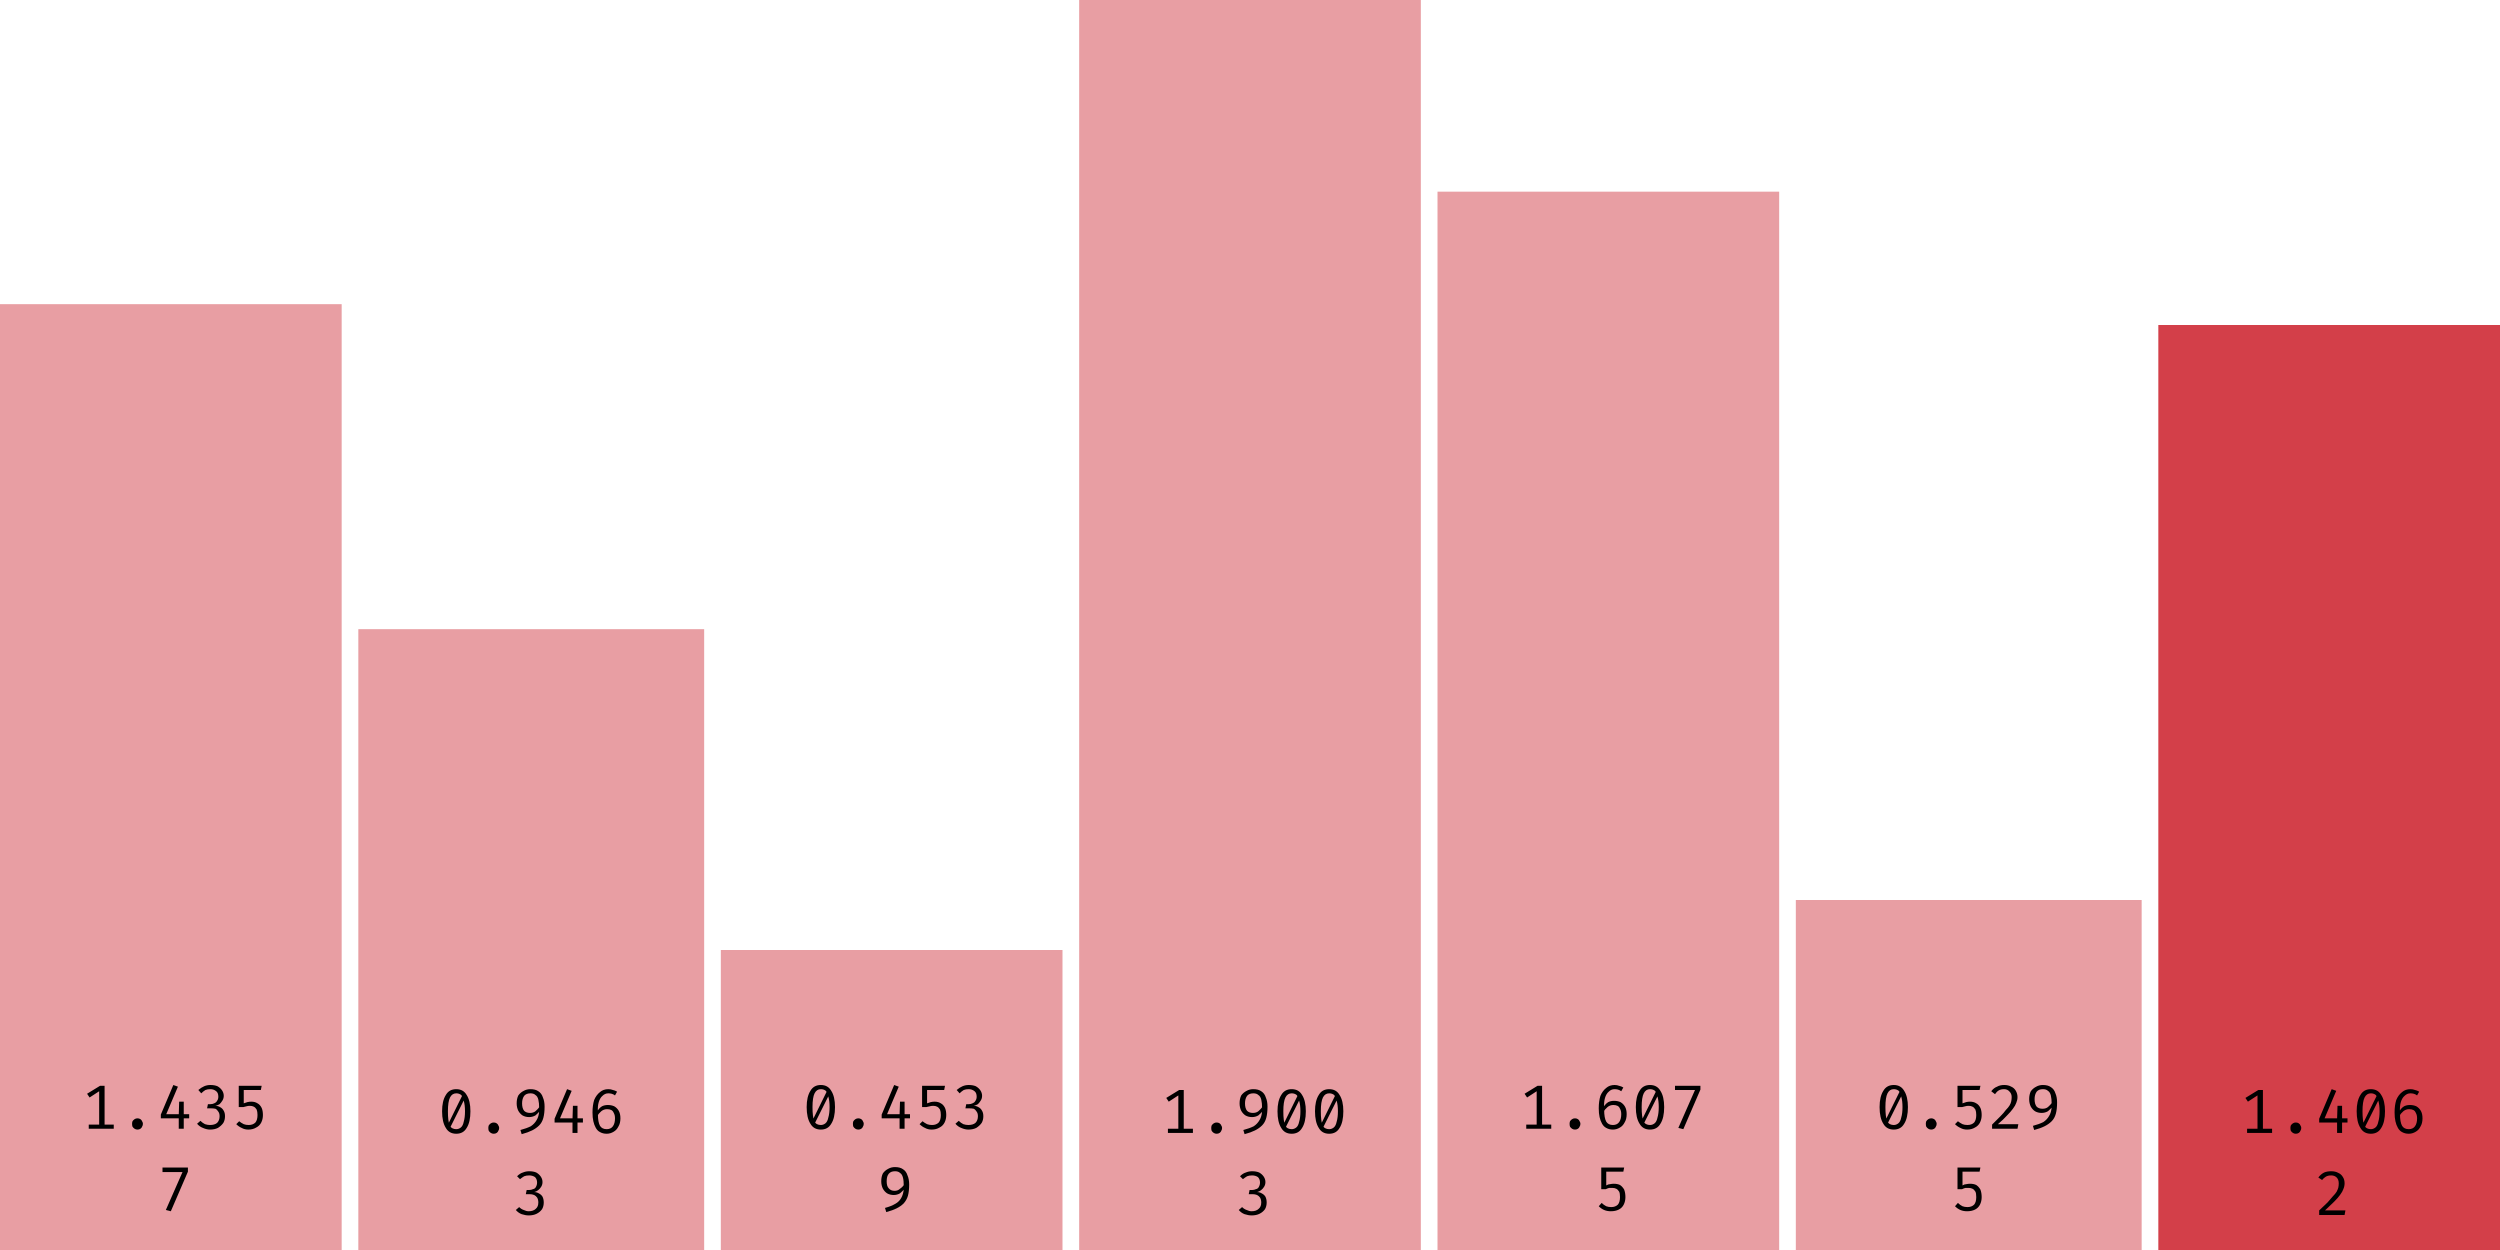<svg width="600" height="300" viewBox="0 0 600 300" xmlns="http://www.w3.org/2000/svg"><rect x="0" y="73" width="82" height="227" fill="rgba(211, 63, 73, 0.5)"/><path fill="black" d="M24 260.6L25.1 260.6L25.1 270.6L23.8 270.6L23.8 261.9L21.5 263.4L20.9 262.5L24 260.6ZM21.3 269.9L27.3 269.9L27.3 270.9L21.3 270.9L21.3 269.9ZM31.7 269.7L31.7 269.7Q31.7 269.4 31.8 269.1Q32.0 268.8 32.3 268.6Q32.6 268.4 33.0 268.4L33.0 268.4Q33.4 268.4 33.7 268.6Q34.0 268.8 34.1 269.1Q34.3 269.4 34.3 269.7L34.3 269.7Q34.3 270.1 34.1 270.4Q34.0 270.7 33.7 270.9Q33.4 271.1 33.0 271.1L33.0 271.1Q32.6 271.1 32.3 270.9Q32.0 270.7 31.8 270.4Q31.7 270.1 31.7 269.7ZM38.6 267.5L41.6 260.4L42.7 260.8L39.9 267.4L45.4 267.4L45.4 268.4L38.6 268.4L38.6 267.5ZM43.0 264.4L44.1 264.4L44.1 270.9L42.9 270.9L42.9 267.6L43.0 264.4ZM50.5 260.4L50.5 260.4Q51.5 260.4 52.2 260.7Q52.9 261.1 53.3 261.7Q53.7 262.3 53.7 263.0L53.7 263.0Q53.7 263.6 53.4 264.1Q53.1 264.6 52.7 265.0Q52.2 265.3 51.7 265.4L51.7 265.4Q52.3 265.4 52.8 265.7Q53.4 266.0 53.7 266.6Q54.0 267.1 54.0 267.9L54.0 267.9Q54.0 268.8 53.6 269.5Q53.1 270.2 52.3 270.7Q51.5 271.1 50.4 271.1L50.4 271.1Q49.6 271.1 48.7 270.7Q47.9 270.4 47.3 269.7L47.3 269.7L48.1 269.0Q48.6 269.5 49.2 269.8Q49.8 270.0 50.4 270.0L50.4 270.0Q51.5 270.0 52.1 269.5Q52.7 268.9 52.7 267.9L52.7 267.9Q52.7 267.2 52.4 266.8Q52.1 266.3 51.7 266.1Q51.2 266.0 50.6 266.0L50.6 266.0L49.7 266.0L49.9 265.0L50.5 265.0Q51.0 265.0 51.4 264.8Q51.9 264.6 52.1 264.2Q52.4 263.8 52.4 263.2L52.4 263.2Q52.4 262.3 51.9 261.9Q51.3 261.4 50.5 261.4L50.5 261.4Q49.8 261.4 49.3 261.6Q48.8 261.9 48.3 262.4L48.3 262.4L47.6 261.6Q48.3 261.0 49.0 260.7Q49.7 260.4 50.5 260.4ZM57.3 260.6L62.8 260.6L62.6 261.6L58.5 261.6L58.5 264.8Q59.0 264.6 59.4 264.5Q59.9 264.4 60.3 264.4L60.3 264.4Q61.2 264.4 61.8 264.8Q62.4 265.1 62.8 265.9Q63.1 266.6 63.1 267.6L63.1 267.6Q63.1 268.6 62.7 269.4Q62.3 270.2 61.5 270.6Q60.7 271.1 59.6 271.1L59.6 271.1Q58.7 271.1 58.0 270.7Q57.3 270.4 56.7 269.8L56.7 269.8L57.4 269.1Q57.9 269.5 58.5 269.8Q59.0 270.0 59.7 270.0L59.7 270.0Q60.7 270.0 61.3 269.4Q61.8 268.8 61.8 267.6L61.8 267.6Q61.8 266.8 61.6 266.3Q61.3 265.8 60.9 265.6Q60.5 265.4 60.0 265.4L60.0 265.4Q59.5 265.4 59.2 265.5Q58.8 265.6 58.4 265.7L58.4 265.7L57.3 265.7L57.3 260.6Z M45.1 281.2L41.0 290.7L39.8 290.4L43.8 281.3L39.0 281.3L39.0 280.2L45.1 280.2L45.1 281.2Z "/><rect x="86" y="151" width="83" height="149" fill="rgba(211, 63, 73, 0.5)"/><path fill="black" d="M109.5 261.4L109.5 261.4Q111.2 261.4 112.0 262.8Q112.9 264.2 112.9 266.7L112.9 266.7Q112.9 269.3 112.0 270.7Q111.2 272.1 109.5 272.1L109.5 272.1Q107.8 272.1 107.0 270.7Q106.1 269.3 106.1 266.7L106.1 266.7Q106.1 264.2 107.0 262.8Q107.8 261.4 109.5 261.4ZM109.5 262.4L109.5 262.4Q108.5 262.4 108 263.4Q107.5 264.4 107.5 266.7L107.5 266.7Q107.5 267.9 107.6 268.7Q107.7 269.5 107.9 270.1Q108.2 270.6 108.6 270.8Q109.0 271.0 109.5 271.0L109.5 271.0Q110.1 271.0 110.6 270.6Q111.1 270.2 111.3 269.2Q111.6 268.2 111.6 266.7L111.6 266.7Q111.6 265.2 111.3 264.2Q111.1 263.3 110.7 262.8Q110.2 262.4 109.5 262.4ZM107.6 269.7L111.0 262.8L111.4 263.9L108.1 270.5L107.6 269.7ZM117.2 270.7L117.2 270.7Q117.2 270.4 117.3 270.1Q117.5 269.8 117.8 269.6Q118.1 269.4 118.5 269.4L118.5 269.4Q118.9 269.4 119.2 269.6Q119.5 269.8 119.6 270.1Q119.8 270.4 119.8 270.7L119.8 270.7Q119.8 271.1 119.6 271.4Q119.5 271.7 119.2 271.9Q118.9 272.1 118.5 272.1L118.5 272.1Q118.1 272.1 117.8 271.9Q117.5 271.7 117.3 271.4Q117.2 271.1 117.2 270.7ZM127.3 261.4L127.3 261.4Q128.5 261.4 129.2 261.9Q130.0 262.4 130.3 263.4Q130.7 264.3 130.7 265.6L130.7 265.6Q130.7 267.2 130.4 268.3Q130.1 269.4 129.4 270.1Q128.7 270.8 127.7 271.3Q126.7 271.8 125.2 272.2L125.2 272.2L124.9 271.2Q126.4 270.8 127.4 270.3Q128.3 269.7 128.8 268.8Q129.3 268.0 129.4 266.7L129.4 266.7L129.4 266.0Q129.4 264.7 129.2 263.9Q129.0 263.1 128.5 262.8Q128.1 262.4 127.3 262.4L127.3 262.4Q126.3 262.4 125.8 263.0Q125.3 263.7 125.3 264.8L125.3 264.8Q125.3 266.0 125.8 266.6Q126.3 267.1 127.2 267.1L127.2 267.1Q128.0 267.1 128.5 266.7Q129.1 266.2 129.6 265.5L129.6 265.5L129.6 266.6Q129.1 267.2 128.5 267.7Q127.8 268.1 127.0 268.1L127.0 268.1Q126.1 268.1 125.4 267.7Q124.8 267.3 124.4 266.6Q124.0 265.8 124.0 264.8L124.0 264.8Q124.0 263.7 124.4 262.9Q124.9 262.2 125.7 261.8Q126.4 261.4 127.3 261.4ZM133.1 268.5L136.1 261.4L137.2 261.8L134.4 268.4L139.9 268.4L139.9 269.4L133.1 269.4L133.1 268.5ZM137.5 265.4L138.6 265.4L138.6 271.9L137.4 271.9L137.4 268.6L137.5 265.4ZM146.0 261.4L146.0 261.4Q146.6 261.4 147.1 261.6Q147.6 261.7 148.1 262.0L148.1 262.0L147.6 262.9Q147.2 262.6 146.8 262.5Q146.4 262.4 146.0 262.4L146.0 262.4Q145.2 262.4 144.6 263.0Q144.0 263.5 143.7 264.5Q143.4 265.5 143.5 266.9L143.5 266.9L143.5 267.4Q143.5 269.3 144.0 270.2Q144.5 271.0 145.6 271.0L145.6 271.0Q146.6 271.0 147.1 270.3Q147.6 269.6 147.6 268.4L147.6 268.4Q147.6 267.6 147.3 267.1Q147.1 266.6 146.7 266.4Q146.3 266.2 145.7 266.2L145.7 266.2Q144.9 266.2 144.3 266.7Q143.7 267.2 143.3 267.9L143.3 267.9L143.3 266.8Q143.8 265.9 144.5 265.5Q145.1 265.2 145.9 265.2L145.9 265.2Q146.7 265.2 147.4 265.5Q148.1 265.9 148.5 266.6Q148.9 267.3 148.9 268.4L148.9 268.4Q148.9 269.6 148.4 270.4Q148.0 271.2 147.3 271.6Q146.5 272.1 145.6 272.1L145.6 272.1Q144.7 272.1 144.0 271.7Q143.4 271.4 143.0 270.7Q142.6 270.0 142.4 269.1Q142.2 268.2 142.2 267.0L142.2 267.0Q142.2 265.3 142.6 264.0Q143.1 262.8 144.0 262.1Q144.8 261.4 146.0 261.4Z M127.0 281.1L127.0 281.1Q128.0 281.1 128.7 281.4Q129.4 281.8 129.8 282.4Q130.2 283.0 130.2 283.7L130.2 283.7Q130.2 284.3 129.9 284.8Q129.6 285.3 129.2 285.6Q128.7 286.0 128.2 286.1L128.2 286.1Q128.8 286.1 129.3 286.4Q129.9 286.7 130.2 287.2Q130.5 287.8 130.5 288.6L130.5 288.6Q130.5 289.5 130.1 290.2Q129.6 290.9 128.8 291.3Q128.0 291.7 126.9 291.7L126.9 291.7Q126.1 291.7 125.2 291.4Q124.4 291.1 123.8 290.4L123.8 290.4L124.6 289.7Q125.1 290.2 125.7 290.4Q126.3 290.7 126.9 290.7L126.9 290.7Q128.0 290.7 128.6 290.1Q129.2 289.6 129.2 288.6L129.2 288.6Q129.2 287.9 128.9 287.4Q128.6 287.0 128.2 286.8Q127.7 286.6 127.1 286.6L127.1 286.6L126.2 286.6L126.4 285.6L127.0 285.6Q127.5 285.6 127.9 285.4Q128.4 285.3 128.6 284.9Q128.9 284.4 128.9 283.8L128.9 283.8Q128.9 283.0 128.4 282.5Q127.8 282.1 127.0 282.1L127.0 282.1Q126.3 282.1 125.8 282.3Q125.3 282.6 124.8 283.0L124.8 283.0L124.1 282.3Q124.8 281.6 125.5 281.4Q126.2 281.1 127.0 281.1Z "/><rect x="173" y="228" width="82" height="72" fill="rgba(211, 63, 73, 0.5)"/><path fill="black" d="M197 260.4L197 260.4Q198.7 260.4 199.5 261.8Q200.4 263.2 200.4 265.7L200.4 265.7Q200.4 268.3 199.5 269.7Q198.7 271.1 197 271.1L197 271.1Q195.3 271.1 194.5 269.7Q193.6 268.3 193.6 265.7L193.6 265.7Q193.6 263.2 194.5 261.8Q195.3 260.4 197 260.4ZM197 261.4L197 261.4Q196.0 261.4 195.5 262.4Q195.0 263.4 195.0 265.7L195.0 265.7Q195.0 266.9 195.1 267.7Q195.2 268.5 195.4 269.1Q195.7 269.6 196.1 269.8Q196.5 270.0 197 270.0L197 270.0Q197.6 270.0 198.1 269.6Q198.6 269.2 198.8 268.2Q199.1 267.2 199.1 265.7L199.1 265.7Q199.1 264.2 198.8 263.2Q198.6 262.3 198.2 261.8Q197.7 261.4 197 261.4ZM195.1 268.7L198.5 261.8L198.9 262.9L195.6 269.5L195.1 268.7ZM204.7 269.7L204.7 269.7Q204.7 269.4 204.8 269.1Q205.0 268.8 205.3 268.6Q205.6 268.4 206.0 268.4L206.0 268.4Q206.4 268.4 206.7 268.6Q207.0 268.8 207.1 269.1Q207.3 269.4 207.3 269.7L207.3 269.7Q207.3 270.1 207.1 270.4Q207.0 270.7 206.7 270.9Q206.4 271.1 206.0 271.1L206.0 271.1Q205.6 271.1 205.3 270.9Q205.0 270.7 204.8 270.4Q204.7 270.1 204.7 269.7ZM211.6 267.5L214.6 260.4L215.7 260.8L212.9 267.4L218.4 267.4L218.4 268.4L211.6 268.4L211.6 267.5ZM216.0 264.4L217.1 264.4L217.1 270.9L215.9 270.9L215.9 267.6L216.0 264.4ZM221.3 260.6L226.8 260.6L226.6 261.6L222.5 261.6L222.5 264.8Q223.0 264.6 223.4 264.5Q223.9 264.4 224.3 264.4L224.3 264.4Q225.2 264.4 225.8 264.8Q226.4 265.1 226.8 265.9Q227.1 266.6 227.1 267.6L227.1 267.6Q227.1 268.6 226.7 269.4Q226.3 270.2 225.5 270.6Q224.7 271.1 223.6 271.1L223.6 271.1Q222.7 271.1 222.0 270.7Q221.3 270.4 220.7 269.8L220.7 269.8L221.4 269.1Q221.9 269.5 222.5 269.8Q223.0 270.0 223.7 270.0L223.7 270.0Q224.7 270.0 225.3 269.4Q225.8 268.8 225.8 267.6L225.8 267.6Q225.8 266.8 225.6 266.3Q225.3 265.8 224.9 265.6Q224.5 265.4 224.0 265.4L224.0 265.4Q223.5 265.4 223.2 265.5Q222.8 265.6 222.3 265.7L222.3 265.7L221.3 265.7L221.3 260.6ZM232.5 260.4L232.5 260.4Q233.5 260.4 234.2 260.7Q234.9 261.1 235.3 261.7Q235.7 262.3 235.7 263.0L235.7 263.0Q235.7 263.6 235.4 264.1Q235.1 264.6 234.7 265.0Q234.2 265.3 233.7 265.4L233.7 265.4Q234.3 265.4 234.8 265.7Q235.4 266.0 235.7 266.6Q236.0 267.1 236.0 267.9L236.0 267.9Q236.0 268.8 235.6 269.5Q235.1 270.2 234.3 270.7Q233.5 271.1 232.4 271.1L232.4 271.1Q231.6 271.1 230.7 270.7Q229.9 270.4 229.3 269.7L229.3 269.7L230.1 269.0Q230.6 269.5 231.2 269.8Q231.8 270.0 232.4 270.0L232.4 270.0Q233.5 270.0 234.1 269.5Q234.7 268.9 234.7 267.9L234.7 267.9Q234.7 267.2 234.4 266.8Q234.1 266.3 233.7 266.1Q233.2 266.0 232.6 266.0L232.6 266.0L231.7 266.0L231.9 265.0L232.5 265.0Q233.0 265.0 233.4 264.8Q233.9 264.6 234.1 264.2Q234.4 263.8 234.4 263.2L234.4 263.2Q234.4 262.3 233.9 261.9Q233.3 261.4 232.5 261.4L232.5 261.4Q231.8 261.4 231.3 261.6Q230.8 261.9 230.3 262.4L230.3 262.4L229.6 261.6Q230.3 261.0 231.0 260.7Q231.7 260.4 232.5 260.4Z M214.8 280.1L214.8 280.1Q216.0 280.1 216.7 280.6Q217.5 281.1 217.8 282.1Q218.2 283.0 218.2 284.3L218.2 284.3Q218.2 285.9 217.9 287.0Q217.6 288.0 216.9 288.8Q216.2 289.5 215.2 290.0Q214.2 290.5 212.7 290.9L212.7 290.9L212.4 289.9Q213.9 289.5 214.9 288.9Q215.8 288.4 216.3 287.5Q216.8 286.6 216.9 285.4L216.9 285.4L216.9 284.6Q216.9 283.3 216.7 282.6Q216.5 281.8 216.0 281.5Q215.6 281.1 214.8 281.1L214.8 281.1Q213.8 281.1 213.3 281.7Q212.8 282.3 212.8 283.5L212.8 283.5Q212.8 284.7 213.3 285.2Q213.8 285.8 214.7 285.8L214.7 285.8Q215.5 285.8 216.0 285.3Q216.6 284.9 217.1 284.2L217.1 284.2L217.1 285.3Q216.6 285.9 216.0 286.4Q215.3 286.8 214.5 286.8L214.5 286.8Q213.6 286.8 212.9 286.4Q212.3 286.0 211.9 285.3Q211.5 284.5 211.5 283.5L211.5 283.5Q211.5 282.4 211.9 281.6Q212.4 280.9 213.2 280.5Q213.9 280.1 214.8 280.1Z "/><rect x="259" y="0" width="82" height="300" fill="rgba(211, 63, 73, 0.5)"/><path fill="black" d="M283 261.6L284.1 261.6L284.1 271.6L282.8 271.6L282.8 262.9L280.5 264.4L279.9 263.5L283 261.6ZM280.3 270.9L286.3 270.9L286.3 271.9L280.3 271.9L280.3 270.9ZM290.7 270.7L290.7 270.7Q290.7 270.4 290.8 270.1Q291.0 269.8 291.3 269.6Q291.6 269.4 292.0 269.4L292.0 269.4Q292.4 269.4 292.7 269.6Q293.0 269.8 293.1 270.1Q293.3 270.4 293.3 270.7L293.3 270.7Q293.3 271.1 293.1 271.4Q293.0 271.7 292.7 271.9Q292.4 272.1 292.0 272.1L292.0 272.1Q291.6 272.1 291.3 271.9Q291.0 271.7 290.8 271.4Q290.7 271.1 290.7 270.7ZM300.8 261.4L300.8 261.4Q302.0 261.4 302.7 261.9Q303.5 262.4 303.8 263.4Q304.2 264.3 304.2 265.6L304.2 265.6Q304.2 267.2 303.9 268.3Q303.6 269.4 302.9 270.1Q302.2 270.8 301.2 271.3Q300.2 271.8 298.7 272.2L298.7 272.2L298.4 271.2Q299.9 270.8 300.9 270.3Q301.8 269.7 302.3 268.8Q302.8 268.0 302.9 266.7L302.9 266.7L302.9 266.0Q302.9 264.7 302.7 263.9Q302.5 263.1 302.0 262.8Q301.6 262.4 300.8 262.4L300.8 262.4Q299.8 262.4 299.3 263.0Q298.8 263.7 298.8 264.8L298.8 264.8Q298.8 266.0 299.3 266.6Q299.8 267.1 300.7 267.1L300.7 267.1Q301.5 267.1 302.0 266.7Q302.6 266.2 303.1 265.5L303.1 265.5L303.1 266.6Q302.6 267.2 302.0 267.7Q301.3 268.1 300.5 268.1L300.5 268.1Q299.6 268.1 298.9 267.7Q298.3 267.3 297.9 266.6Q297.5 265.8 297.5 264.8L297.5 264.8Q297.5 263.7 297.9 262.9Q298.4 262.2 299.2 261.8Q299.9 261.4 300.8 261.4ZM310 261.4L310 261.4Q311.7 261.4 312.5 262.8Q313.4 264.2 313.4 266.7L313.4 266.7Q313.4 269.3 312.5 270.7Q311.7 272.1 310 272.1L310 272.1Q308.3 272.1 307.5 270.7Q306.6 269.3 306.6 266.7L306.6 266.7Q306.6 264.2 307.5 262.8Q308.3 261.4 310 261.4ZM310 262.4L310 262.4Q309.0 262.4 308.5 263.4Q308.0 264.4 308.0 266.7L308.0 266.7Q308.0 267.9 308.1 268.7Q308.2 269.5 308.4 270.1Q308.7 270.6 309.1 270.8Q309.5 271.0 310 271.0L310 271.0Q310.6 271.0 311.1 270.6Q311.6 270.2 311.8 269.2Q312.1 268.2 312.1 266.7L312.1 266.7Q312.1 265.2 311.8 264.2Q311.6 263.3 311.2 262.8Q310.7 262.4 310 262.4ZM308.1 269.7L311.5 262.8L311.9 263.9L308.6 270.5L308.1 269.7ZM319 261.4L319 261.4Q320.7 261.4 321.5 262.8Q322.4 264.2 322.4 266.7L322.4 266.7Q322.4 269.3 321.5 270.7Q320.7 272.1 319 272.1L319 272.1Q317.3 272.1 316.5 270.7Q315.6 269.3 315.6 266.7L315.6 266.7Q315.6 264.2 316.5 262.8Q317.3 261.4 319 261.4ZM319 262.4L319 262.4Q318.0 262.4 317.5 263.4Q317.0 264.4 317.0 266.7L317.0 266.7Q317.0 267.9 317.1 268.7Q317.2 269.5 317.4 270.1Q317.7 270.6 318.1 270.8Q318.5 271.0 319 271.0L319 271.0Q319.6 271.0 320.1 270.6Q320.6 270.2 320.8 269.2Q321.1 268.2 321.1 266.7L321.1 266.7Q321.1 265.2 320.8 264.2Q320.6 263.3 320.2 262.8Q319.7 262.4 319 262.4ZM317.1 269.7L320.5 262.8L320.9 263.9L317.6 270.5L317.1 269.7Z M300.5 281.1L300.5 281.1Q301.5 281.1 302.2 281.4Q302.9 281.8 303.3 282.4Q303.7 283.0 303.7 283.7L303.7 283.7Q303.7 284.3 303.4 284.8Q303.1 285.3 302.7 285.6Q302.2 286.0 301.7 286.1L301.7 286.1Q302.3 286.1 302.8 286.4Q303.4 286.7 303.7 287.2Q304.0 287.8 304.0 288.6L304.0 288.6Q304.0 289.5 303.6 290.2Q303.1 290.9 302.3 291.3Q301.5 291.7 300.4 291.7L300.4 291.7Q299.6 291.7 298.7 291.4Q297.9 291.1 297.3 290.4L297.3 290.4L298.1 289.7Q298.6 290.2 299.2 290.4Q299.8 290.7 300.4 290.7L300.4 290.7Q301.5 290.7 302.1 290.1Q302.7 289.6 302.7 288.6L302.7 288.6Q302.7 287.9 302.4 287.4Q302.1 287.0 301.7 286.8Q301.2 286.6 300.6 286.6L300.6 286.6L299.7 286.6L299.9 285.6L300.5 285.6Q301.0 285.6 301.4 285.4Q301.9 285.3 302.1 284.9Q302.4 284.4 302.4 283.8L302.4 283.8Q302.4 283.0 301.9 282.5Q301.3 282.1 300.5 282.1L300.5 282.1Q299.8 282.1 299.3 282.3Q298.8 282.6 298.3 283.0L298.3 283.0L297.6 282.3Q298.3 281.6 299.0 281.4Q299.7 281.1 300.5 281.1Z "/><rect x="345" y="46" width="82" height="254" fill="rgba(211, 63, 73, 0.5)"/><path fill="black" d="M369 260.6L370.1 260.6L370.1 270.6L368.8 270.6L368.8 261.9L366.5 263.4L365.9 262.5L369 260.6ZM366.3 269.9L372.3 269.9L372.3 270.9L366.3 270.9L366.3 269.9ZM376.7 269.7L376.7 269.7Q376.7 269.4 376.8 269.1Q377.0 268.8 377.3 268.6Q377.6 268.4 378.0 268.4L378.0 268.4Q378.4 268.4 378.7 268.6Q379.0 268.8 379.1 269.1Q379.3 269.4 379.3 269.7L379.3 269.7Q379.3 270.1 379.1 270.4Q379.0 270.7 378.7 270.9Q378.4 271.1 378.0 271.1L378.0 271.1Q377.6 271.1 377.3 270.9Q377.0 270.7 376.8 270.4Q376.7 270.1 376.7 269.7ZM387.5 260.4L387.5 260.4Q388.1 260.4 388.6 260.6Q389.1 260.7 389.6 261.0L389.6 261.0L389.1 261.9Q388.7 261.6 388.3 261.5Q387.9 261.4 387.5 261.4L387.5 261.4Q386.7 261.4 386.1 262.0Q385.5 262.5 385.2 263.5Q384.9 264.5 385.0 265.9L385.0 265.9L385.0 266.4Q385.0 268.3 385.5 269.2Q386.0 270.0 387.1 270.0L387.1 270.0Q388.1 270.0 388.6 269.3Q389.1 268.6 389.1 267.4L389.1 267.4Q389.1 266.6 388.8 266.1Q388.6 265.6 388.2 265.4Q387.8 265.2 387.2 265.2L387.2 265.2Q386.4 265.2 385.8 265.7Q385.2 266.2 384.8 266.9L384.8 266.9L384.8 265.8Q385.3 264.9 386.0 264.5Q386.6 264.2 387.4 264.2L387.4 264.2Q388.2 264.2 388.9 264.5Q389.6 264.9 390.0 265.6Q390.4 266.3 390.4 267.4L390.4 267.4Q390.4 268.6 389.9 269.4Q389.5 270.2 388.8 270.6Q388.0 271.1 387.1 271.1L387.1 271.1Q386.2 271.1 385.5 270.7Q384.9 270.4 384.5 269.7Q384.1 269.0 383.9 268.1Q383.7 267.2 383.7 266.0L383.7 266.0Q383.7 264.3 384.1 263.0Q384.6 261.8 385.5 261.1Q386.3 260.4 387.5 260.4ZM396 260.4L396 260.4Q397.7 260.4 398.5 261.8Q399.4 263.2 399.4 265.7L399.4 265.7Q399.4 268.3 398.5 269.7Q397.7 271.1 396 271.1L396 271.1Q394.3 271.1 393.5 269.7Q392.6 268.3 392.6 265.7L392.6 265.7Q392.6 263.2 393.5 261.8Q394.3 260.4 396 260.4ZM396 261.4L396 261.4Q395.0 261.4 394.5 262.4Q394.0 263.4 394.0 265.7L394.0 265.7Q394.0 266.9 394.1 267.7Q394.2 268.5 394.4 269.1Q394.7 269.6 395.1 269.8Q395.5 270.0 396 270.0L396 270.0Q396.6 270.0 397.1 269.6Q397.6 269.2 397.8 268.2Q398.1 267.2 398.1 265.7L398.1 265.7Q398.1 264.2 397.8 263.2Q397.6 262.3 397.2 261.8Q396.7 261.4 396 261.4ZM394.1 268.7L397.5 261.8L397.9 262.9L394.6 269.5L394.1 268.7ZM408.1 261.5L404.0 271.0L402.8 270.7L406.8 261.6L402.0 261.6L402.0 260.6L408.1 260.6L408.1 261.5Z M384.3 280.2L389.8 280.2L389.6 281.2L385.5 281.2L385.5 284.5Q386.0 284.2 386.4 284.2Q386.9 284.1 387.3 284.1L387.3 284.1Q388.2 284.1 388.8 284.4Q389.4 284.8 389.8 285.5Q390.1 286.3 390.1 287.3L390.1 287.3Q390.1 288.3 389.7 289.1Q389.3 289.9 388.5 290.3Q387.7 290.7 386.6 290.7L386.6 290.7Q385.7 290.7 385.0 290.4Q384.3 290.1 383.7 289.5L383.7 289.5L384.4 288.7Q384.9 289.2 385.5 289.5Q386.0 289.7 386.7 289.7L386.7 289.7Q387.7 289.7 388.3 289.1Q388.8 288.5 388.8 287.3L388.8 287.3Q388.8 286.4 388.6 286.0Q388.3 285.5 387.9 285.3Q387.5 285.1 387.0 285.1L387.0 285.1Q386.5 285.1 386.2 285.1Q385.8 285.2 385.4 285.4L385.4 285.4L384.3 285.4L384.3 280.2Z "/><rect x="431" y="216" width="83" height="84" fill="rgba(211, 63, 73, 0.5)"/><path fill="black" d="M454.5 260.4L454.5 260.4Q456.2 260.4 457.0 261.8Q457.9 263.2 457.9 265.7L457.9 265.7Q457.9 268.3 457.0 269.7Q456.2 271.1 454.5 271.1L454.5 271.1Q452.8 271.1 452.0 269.7Q451.1 268.3 451.1 265.7L451.1 265.7Q451.1 263.2 452.0 261.8Q452.8 260.4 454.5 260.4ZM454.5 261.4L454.5 261.4Q453.5 261.4 453 262.4Q452.5 263.4 452.5 265.7L452.5 265.7Q452.5 266.9 452.6 267.7Q452.7 268.5 452.9 269.1Q453.2 269.6 453.6 269.8Q454.0 270.0 454.5 270.0L454.5 270.0Q455.1 270.0 455.6 269.6Q456.1 269.2 456.3 268.2Q456.6 267.2 456.6 265.7L456.6 265.7Q456.6 264.2 456.3 263.2Q456.1 262.3 455.7 261.8Q455.2 261.4 454.5 261.4ZM452.6 268.7L456.0 261.8L456.4 262.9L453.1 269.5L452.6 268.7ZM462.2 269.7L462.2 269.7Q462.2 269.4 462.3 269.1Q462.5 268.8 462.8 268.6Q463.1 268.4 463.5 268.4L463.5 268.4Q463.9 268.4 464.2 268.6Q464.5 268.8 464.6 269.1Q464.8 269.4 464.8 269.7L464.8 269.7Q464.8 270.1 464.6 270.4Q464.5 270.7 464.2 270.9Q463.9 271.1 463.5 271.1L463.5 271.1Q463.1 271.1 462.8 270.9Q462.5 270.7 462.3 270.4Q462.2 270.1 462.2 269.7ZM469.8 260.6L475.3 260.6L475.1 261.6L471.0 261.6L471.0 264.8Q471.5 264.6 471.9 264.5Q472.4 264.4 472.8 264.4L472.8 264.4Q473.7 264.4 474.3 264.8Q474.9 265.1 475.3 265.9Q475.6 266.6 475.6 267.6L475.6 267.6Q475.6 268.6 475.2 269.4Q474.8 270.2 474 270.6Q473.2 271.1 472.1 271.1L472.1 271.1Q471.2 271.1 470.5 270.7Q469.8 270.4 469.2 269.8L469.2 269.8L469.9 269.1Q470.4 269.5 471.0 269.8Q471.5 270.0 472.2 270.0L472.2 270.0Q473.2 270.0 473.8 269.4Q474.3 268.8 474.3 267.6L474.3 267.6Q474.3 266.8 474.1 266.3Q473.8 265.8 473.4 265.6Q473.0 265.4 472.5 265.4L472.5 265.4Q472.0 265.4 471.7 265.5Q471.3 265.6 470.9 265.7L470.9 265.7L469.8 265.7L469.8 260.6ZM481.0 260.4L481.0 260.4Q482.0 260.4 482.7 260.8Q483.4 261.1 483.8 261.8Q484.2 262.5 484.2 263.3L484.2 263.3Q484.2 264.0 483.9 264.7Q483.7 265.3 483.1 266.1Q482.6 266.8 481.7 267.7Q480.8 268.7 479.5 269.8L479.5 269.8L484.4 269.8L484.2 270.9L478.1 270.9L478.1 269.9Q479.3 268.7 480.1 267.9Q480.9 267.1 481.4 266.4Q482.0 265.8 482.3 265.3Q482.6 264.8 482.7 264.3Q482.8 263.8 482.8 263.3L482.8 263.3Q482.8 262.5 482.3 262.0Q481.8 261.4 481.0 261.4L481.0 261.4Q480.2 261.4 479.7 261.7Q479.2 262.0 478.8 262.6L478.8 262.6L477.9 261.9Q478.5 261.1 479.3 260.8Q480 260.4 481.0 260.4ZM490.3 260.4L490.3 260.4Q491.5 260.4 492.2 260.9Q493.0 261.4 493.3 262.4Q493.7 263.3 493.7 264.6L493.7 264.6Q493.7 266.2 493.4 267.3Q493.1 268.4 492.4 269.1Q491.7 269.8 490.7 270.3Q489.7 270.8 488.2 271.2L488.2 271.2L487.9 270.2Q489.4 269.8 490.4 269.3Q491.3 268.7 491.8 267.8Q492.3 267.0 492.4 265.7L492.4 265.7L492.4 265.0Q492.4 263.7 492.2 262.9Q492.0 262.1 491.5 261.8Q491.1 261.4 490.3 261.4L490.3 261.4Q489.3 261.4 488.8 262.0Q488.3 262.7 488.3 263.8L488.3 263.8Q488.3 265.0 488.8 265.6Q489.3 266.1 490.2 266.1L490.2 266.1Q491.0 266.1 491.5 265.7Q492.1 265.2 492.6 264.5L492.6 264.5L492.6 265.6Q492.1 266.2 491.5 266.7Q490.8 267.1 490.0 267.1L490.0 267.1Q489.1 267.1 488.4 266.7Q487.8 266.3 487.4 265.6Q487.0 264.8 487.0 263.8L487.0 263.8Q487.0 262.7 487.4 261.9Q487.9 261.2 488.7 260.8Q489.4 260.4 490.3 260.4Z M469.8 280.2L475.3 280.2L475.1 281.2L471.0 281.2L471.0 284.5Q471.5 284.2 471.9 284.2Q472.4 284.1 472.8 284.1L472.8 284.1Q473.7 284.1 474.3 284.4Q474.9 284.8 475.3 285.5Q475.6 286.3 475.6 287.3L475.6 287.3Q475.6 288.3 475.2 289.1Q474.8 289.9 474 290.3Q473.2 290.7 472.1 290.7L472.1 290.7Q471.2 290.7 470.5 290.4Q469.8 290.1 469.2 289.5L469.2 289.5L469.9 288.7Q470.4 289.2 471.0 289.5Q471.5 289.7 472.2 289.7L472.2 289.7Q473.2 289.7 473.8 289.1Q474.3 288.5 474.3 287.3L474.3 287.3Q474.3 286.4 474.1 286.0Q473.8 285.5 473.4 285.3Q473.0 285.1 472.5 285.1L472.5 285.1Q472.0 285.1 471.7 285.1Q471.3 285.2 470.9 285.4L470.9 285.4L469.8 285.4L469.8 280.2Z "/><rect x="518" y="78" width="82" height="222" fill="#d33f49"/><path fill="black" d="M542 261.6L543.1 261.6L543.1 271.6L541.8 271.6L541.8 262.9L539.5 264.4L538.9 263.5L542 261.6ZM539.3 270.9L545.3 270.9L545.3 271.9L539.3 271.9L539.3 270.9ZM549.7 270.7L549.7 270.7Q549.7 270.4 549.8 270.1Q550.0 269.8 550.3 269.6Q550.6 269.4 551.0 269.4L551.0 269.4Q551.4 269.4 551.7 269.6Q552.0 269.8 552.1 270.1Q552.3 270.4 552.3 270.7L552.3 270.7Q552.3 271.1 552.1 271.4Q552.0 271.7 551.7 271.9Q551.4 272.1 551.0 272.1L551.0 272.1Q550.6 272.1 550.3 271.9Q550.0 271.7 549.8 271.4Q549.7 271.1 549.7 270.7ZM556.6 268.5L559.6 261.4L560.7 261.8L557.9 268.4L563.4 268.4L563.4 269.4L556.6 269.4L556.6 268.5ZM561.0 265.4L562.1 265.4L562.1 271.9L560.9 271.9L560.9 268.6L561.0 265.4ZM569 261.4L569 261.4Q570.7 261.4 571.5 262.8Q572.4 264.2 572.4 266.7L572.4 266.7Q572.4 269.3 571.5 270.7Q570.7 272.1 569 272.1L569 272.1Q567.3 272.1 566.5 270.7Q565.6 269.3 565.6 266.7L565.6 266.7Q565.6 264.2 566.5 262.8Q567.3 261.4 569 261.4ZM569 262.4L569 262.4Q568.0 262.4 567.5 263.4Q567.0 264.4 567.0 266.7L567.0 266.7Q567.0 267.9 567.1 268.7Q567.2 269.5 567.4 270.1Q567.7 270.6 568.1 270.8Q568.5 271.0 569 271.0L569 271.0Q569.6 271.0 570.1 270.6Q570.6 270.2 570.8 269.2Q571.1 268.2 571.1 266.7L571.1 266.7Q571.1 265.2 570.8 264.2Q570.6 263.3 570.2 262.8Q569.7 262.4 569 262.4ZM567.1 269.7L570.5 262.8L570.9 263.9L567.6 270.5L567.1 269.7ZM578.5 261.4L578.5 261.4Q579.1 261.4 579.6 261.6Q580.1 261.7 580.6 262.0L580.6 262.0L580.1 262.9Q579.7 262.6 579.3 262.5Q578.9 262.4 578.5 262.4L578.5 262.4Q577.7 262.4 577.1 263.0Q576.5 263.5 576.2 264.5Q575.9 265.5 576.0 266.9L576.0 266.9L576.0 267.4Q576.0 269.3 576.5 270.2Q577.0 271.0 578.1 271.0L578.1 271.0Q579.1 271.0 579.6 270.3Q580.1 269.6 580.1 268.4L580.1 268.4Q580.1 267.6 579.8 267.1Q579.6 266.6 579.2 266.4Q578.8 266.2 578.2 266.2L578.2 266.2Q577.4 266.2 576.8 266.7Q576.2 267.2 575.8 267.9L575.8 267.9L575.8 266.8Q576.3 265.9 577.0 265.5Q577.6 265.2 578.4 265.2L578.4 265.2Q579.2 265.2 579.9 265.5Q580.6 265.9 581.0 266.6Q581.4 267.3 581.4 268.4L581.4 268.4Q581.4 269.6 580.9 270.4Q580.5 271.2 579.8 271.6Q579.0 272.1 578.1 272.1L578.1 272.1Q577.2 272.1 576.5 271.7Q575.9 271.4 575.5 270.7Q575.1 270.0 574.9 269.1Q574.7 268.2 574.7 267.0L574.7 267.0Q574.7 265.3 575.1 264.0Q575.6 262.8 576.5 262.1Q577.3 261.4 578.5 261.4Z M559.5 281.1L559.5 281.1Q560.5 281.1 561.2 281.5Q561.9 281.8 562.3 282.5Q562.7 283.1 562.7 284.0L562.7 284.0Q562.7 284.7 562.4 285.4Q562.2 286.0 561.6 286.8Q561.1 287.5 560.2 288.4Q559.3 289.3 558.0 290.5L558.0 290.5L562.9 290.5L562.7 291.6L556.6 291.6L556.6 290.5Q557.8 289.4 558.6 288.6Q559.4 287.7 559.9 287.1Q560.5 286.5 560.8 286.0Q561.1 285.4 561.2 285.0Q561.3 284.5 561.3 284.0L561.3 284.0Q561.3 283.1 560.8 282.6Q560.3 282.1 559.5 282.1L559.5 282.1Q558.7 282.1 558.2 282.4Q557.7 282.7 557.3 283.2L557.3 283.2L556.4 282.6Q557 281.8 557.8 281.4Q558.5 281.1 559.5 281.1Z "/></svg>